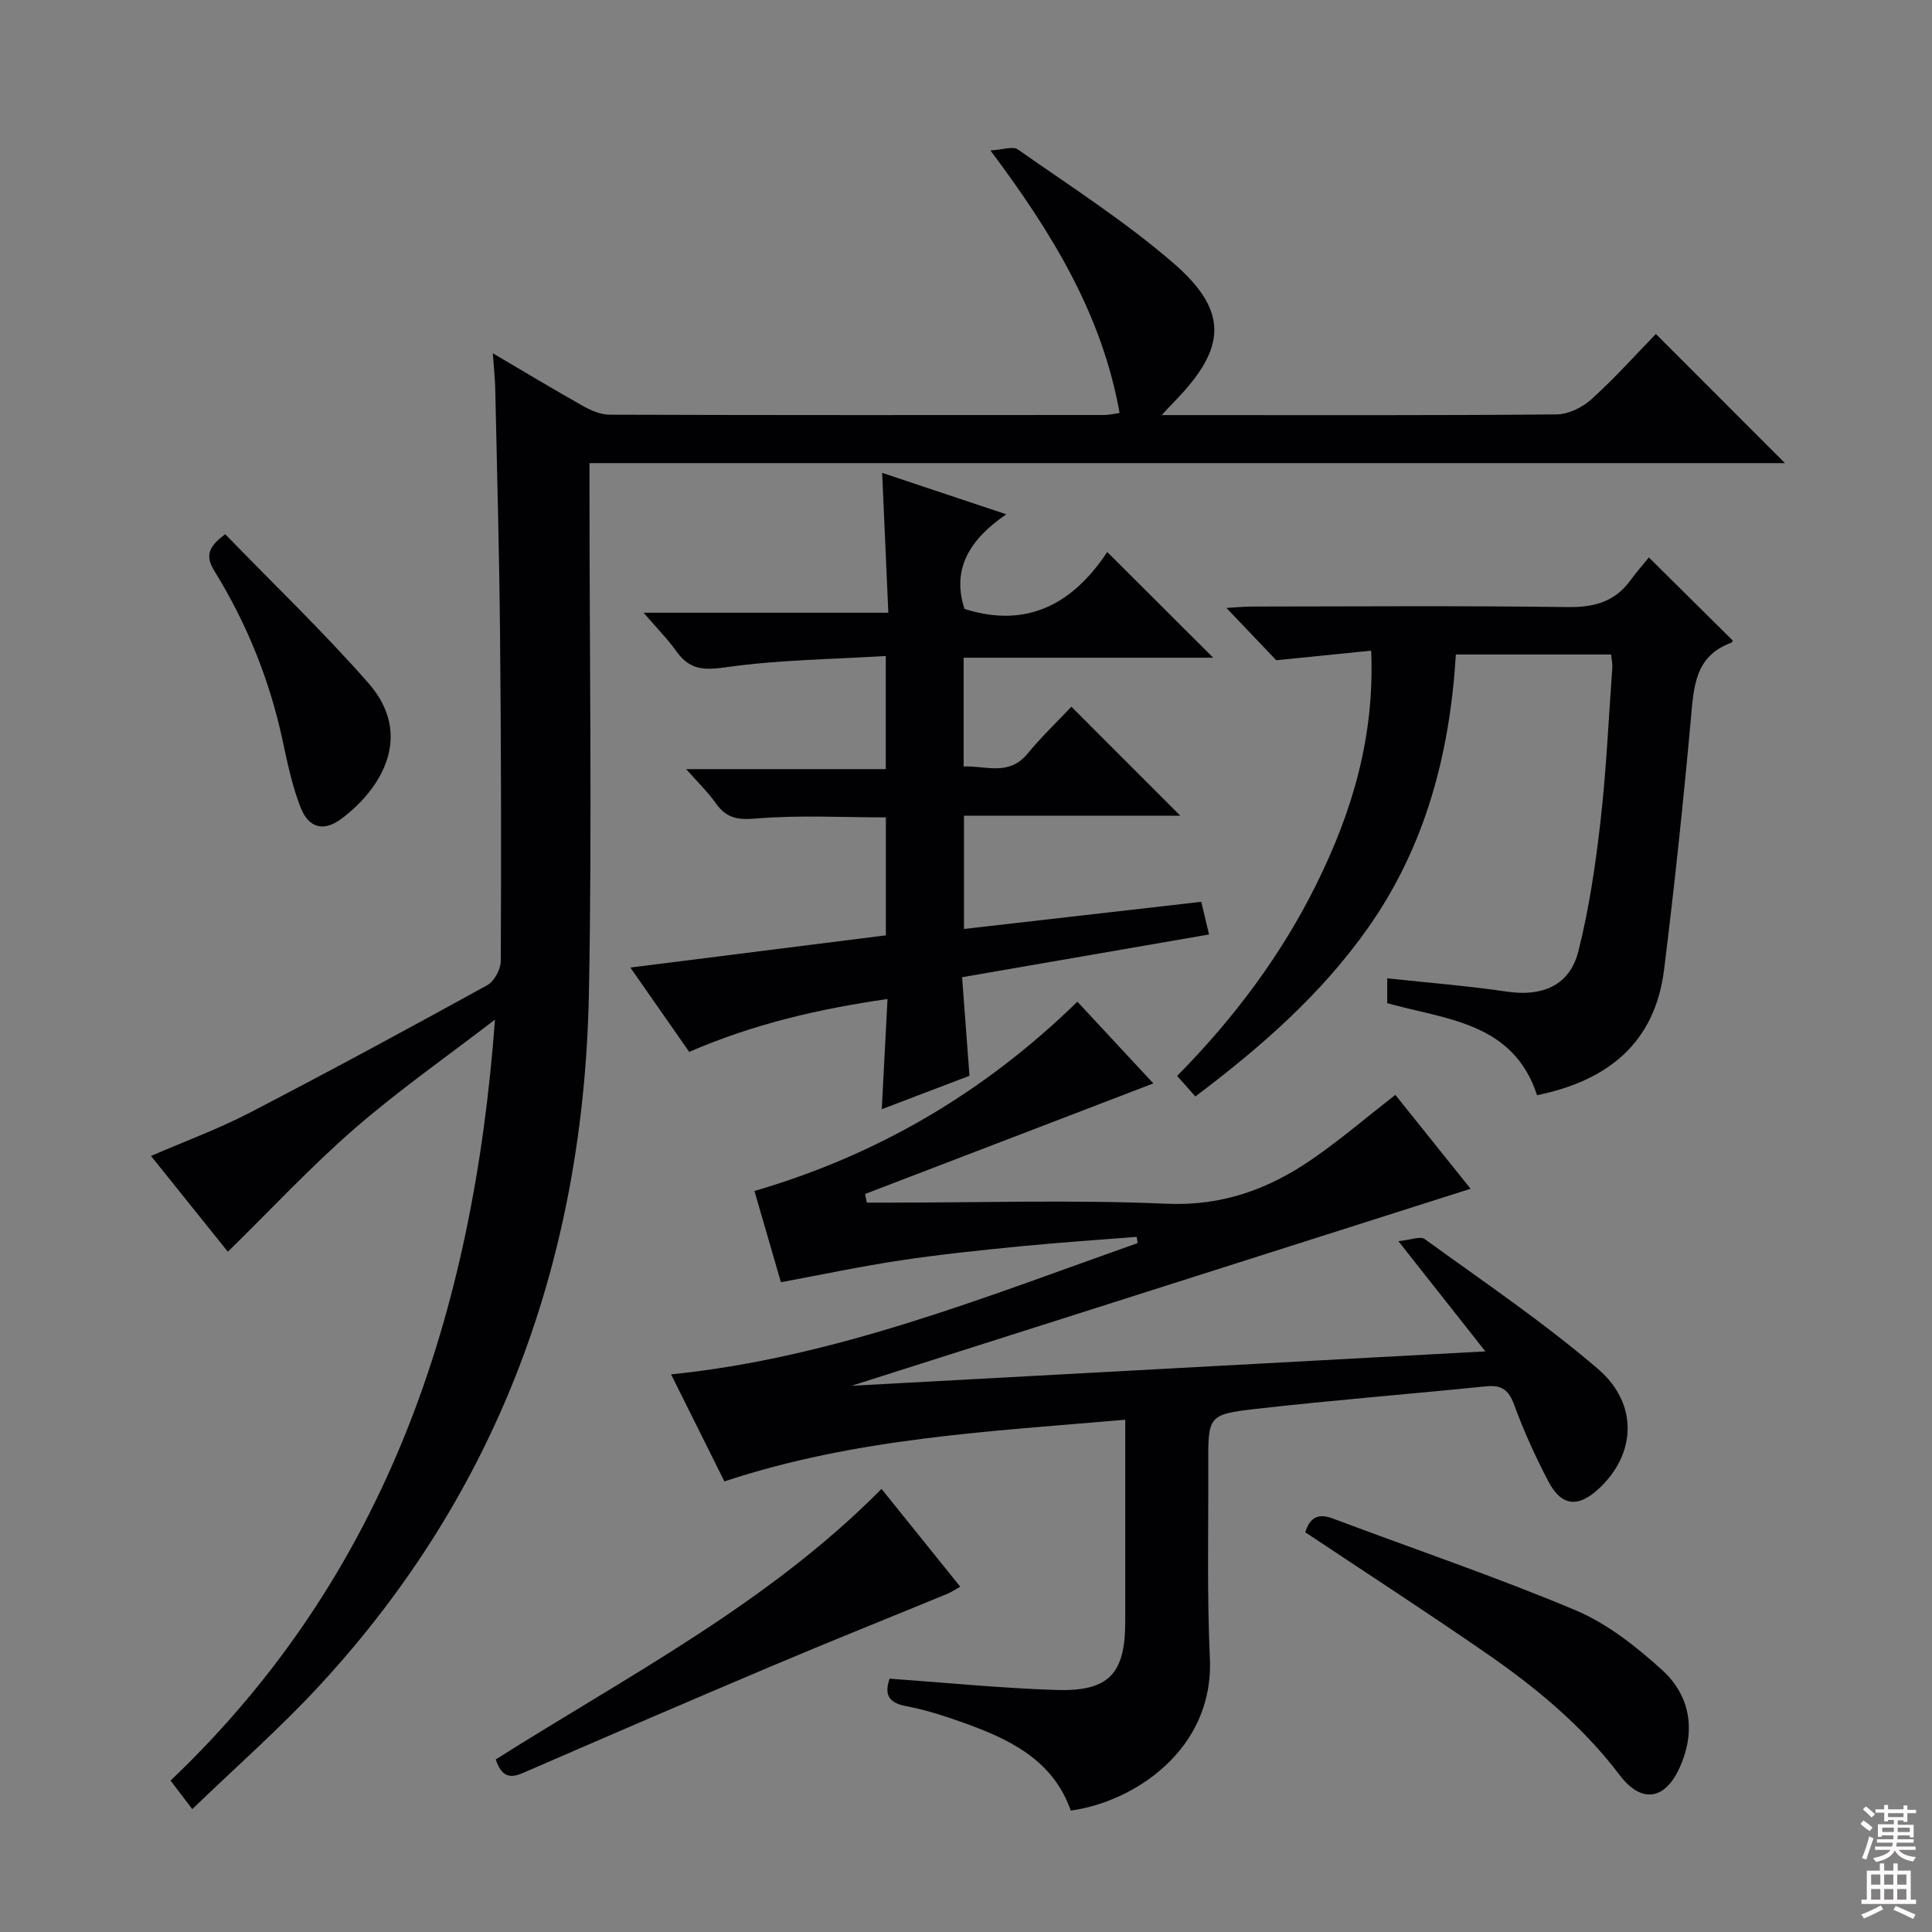 <svg enable-background="new 0 0 400 400" viewBox="0 0 400 400" xmlns="http://www.w3.org/2000/svg"><rect x="0" y="0" width="400" height="400" fill="#808080" stroke="none"/><g fill="#010103"><path d="m102.03 73.14c6.67 3.92 12.62 7.51 18.67 10.91 1.66.93 3.65 1.8 5.49 1.81 34.15.11 68.31.08 102.46.06.95 0 1.9-.24 3.15-.41-3.62-20.28-13.79-37.06-26.74-54.36 2.54-.14 4.64-.94 5.68-.21 10.87 7.63 22.14 14.84 32.16 23.5 11.53 9.96 11.07 17.61.3 28.64-.65.66-1.27 1.35-2.68 2.86h5.28c25.49 0 50.98.09 76.47-.14 2.44-.02 5.34-1.44 7.2-3.12 4.81-4.34 9.15-9.2 13.36-13.53 9.08 9.08 17.84 17.85 26.72 26.73-82.12 0-164.47 0-247.5 0v6.24c0 34.49.54 68.99-.12 103.46-1.05 54.5-18.42 102.99-55.81 143.43-8.22 8.89-17.37 16.91-26.31 25.55-1.79-2.35-3.09-4.05-4.5-5.91 44.94-42.77 62.7-97.05 67.17-157.55-9.69 7.46-19.76 14.49-28.98 22.49-9.11 7.9-17.36 16.79-26.32 25.57-4.97-6.19-10.33-12.87-15.92-19.83 7.11-3.08 13.96-5.59 20.39-8.93 16.52-8.57 32.9-17.43 49.2-26.41 1.46-.8 2.82-3.28 2.83-4.99.11-22.49.07-44.98-.15-67.47-.16-16.81-.62-33.61-.98-50.42-.02-2.3-.28-4.6-.52-7.97z"/><path d="m149.98 306.71c-3.69-7.41-7.31-14.68-11.04-22.16 34.08-3.47 65.11-16.08 96.58-27.17-.06-.43-.11-.87-.17-1.3-8.05.64-16.1 1.17-24.14 1.96-8.26.81-16.52 1.67-24.73 2.9-8.16 1.23-16.24 2.94-24.8 4.53-1.76-6.07-3.6-12.41-5.48-18.89 25.36-7.41 47.47-20.28 66.86-39.19 5.43 5.84 10.88 11.7 15.73 16.92-19.95 7.65-39.82 15.27-59.68 22.89.12.6.23 1.2.35 1.79h4.59c19.16 0 38.35-.61 57.48.23 11.56.51 21.22-3.05 30.25-9.3 5.86-4.06 11.31-8.72 17.11-13.24 5.03 6.28 10.33 12.88 15.58 19.44-43.05 13.7-85.87 27.33-128.16 40.79 42.91-2.33 86.55-4.69 131.22-7.12-5.97-7.57-11.46-14.53-18.01-22.82 2.53-.25 4.55-1.09 5.46-.43 12.09 8.77 24.53 17.17 35.85 26.87 8.53 7.32 7.84 17.78.11 24.88-4.26 3.91-7.68 3.56-10.38-1.6-2.69-5.15-5.11-10.47-7.1-15.92-1.14-3.11-2.67-4.06-5.81-3.74-15.88 1.61-31.79 2.86-47.64 4.67-9.9 1.13-9.89 1.47-9.85 11.62.05 13.33-.28 26.68.33 39.98.88 19.08-15.91 29.83-28.8 31.56-3.69-10.5-12.66-14.77-22.22-18.19-3.9-1.4-7.89-2.68-11.95-3.45-4-.76-4.29-2.83-3.34-5.67 11.62.82 23.01 1.97 34.42 2.34 11 .36 14.37-3.33 14.37-14.18 0-13.64 0-27.29 0-41.77-28.02 2.44-55.81 3.76-82.99 12.77z"/><path d="m133.25 126.86h50.67c-.43-9.63-.84-19-1.28-28.96 8.6 2.87 16.65 5.56 25.7 8.58-7.56 5.19-11.36 11.28-8.65 19.59 13.22 4.22 22.7-1.39 29.55-11.79 7.53 7.51 14.55 14.52 21.94 21.89-17.07 0-34.2 0-51.67 0v22.52c4.57-.2 9.32 2.08 13.22-2.64 2.95-3.57 6.31-6.79 9.09-9.73 7.88 7.88 15.22 15.23 22.56 22.57-14.55 0-29.47 0-44.8 0v23.44c16.24-1.86 32.45-3.71 49.13-5.62.53 2.24 1.01 4.24 1.61 6.76-17.23 2.98-33.98 5.88-51.13 8.85.52 6.94 1.01 13.51 1.53 20.41-5.67 2.16-11.49 4.38-18.16 6.92.41-7.92.78-14.97 1.19-22.82-14.14 2.05-27.55 5.11-41.06 10.95-3.84-5.51-7.85-11.26-12.18-17.46 18.02-2.27 35.25-4.44 52.9-6.67 0-7.99 0-16.02 0-24.42-9 0-17.98-.51-26.86.24-3.84.32-6.18-.08-8.34-3.15-1.6-2.28-3.65-4.25-6.14-7.08h41.32c0-7.72 0-14.92 0-23.43-11.15.7-22.26.79-33.17 2.35-4.59.66-7.47.46-10.14-3.26-1.84-2.59-4.1-4.86-6.83-8.04z"/><path d="m318.23 226.75c-4.93-15.09-18.76-15.64-31.02-19.05 0-1.45 0-2.89 0-5.15 8.44.91 16.67 1.56 24.81 2.76 7.3 1.07 12.97-1.26 14.76-8.34 2.22-8.79 3.55-17.86 4.58-26.89 1.21-10.56 1.68-21.2 2.45-31.81.06-.8-.13-1.62-.24-2.76-10.69 0-21.24 0-32.15 0-1.25 20.54-6.3 39.76-18.23 56.66-9.6 13.61-21.93 24.47-35.7 34.84-1.24-1.39-2.39-2.69-3.78-4.25 11.77-11.92 21.61-25.05 28.93-39.89 7.28-14.76 11.99-30.22 11.25-48.16-6.34.64-12.39 1.26-19.65 1.99-2.48-2.6-6.13-6.43-10.32-10.83 1.88-.11 3.55-.28 5.22-.29 21.82-.02 43.65-.19 65.47.11 5.45.07 9.7-1.09 12.94-5.52 1.27-1.74 2.7-3.36 3.83-4.76 6.25 6.19 11.77 11.67 17.36 17.2.02-.03-.09.39-.32.47-7.51 2.75-7.74 9.08-8.34 15.71-1.57 17.34-3.4 34.67-5.55 51.96-1.91 15.32-11.78 23.02-26.3 26z"/><path d="m270.24 317.24c.94-2.99 2.59-4.02 5.68-2.86 16.76 6.31 33.75 12.06 50.24 18.99 6.57 2.76 12.57 7.5 17.92 12.35 5.95 5.39 7.05 12.68 3.72 20.15-3.03 6.8-7.94 7.63-12.48 1.63-7.66-10.12-17.24-18.04-27.52-25.15-12.3-8.51-24.86-16.65-37.56-25.11z"/><path d="m102.64 364.27c27.44-17.36 56.42-32.3 79.87-56.01 5.33 6.63 10.7 13.29 16.3 20.25-1.08.6-1.85 1.13-2.69 1.48-12.09 4.98-24.24 9.83-36.28 14.93-17.28 7.3-34.5 14.74-51.7 22.21-2.8 1.2-4.4.47-5.5-2.86z"/><path d="m46.64 110.61c9.94 10.26 20.25 20.13 29.63 30.81 9.51 10.83 2.67 21.98-5.66 28.15-3.61 2.67-6.7 1.88-8.38-2.41-1.73-4.43-2.72-9.18-3.72-13.86-2.68-12.46-7.36-24.11-14.03-34.93-1.7-2.77-1.95-4.81 2.16-7.76z"/></g><path d="m385.2 377.6.6-.7c.6.4 1.3.9 1.9 1.5l-.6.7c-.8-.5-1.4-1-1.9-1.5zm.3 7.1c.6-1.4 1.1-2.9 1.5-4.5.3.1.6.3.9.4-.5 1.4-1 2.9-1.5 4.4zm.2-10.1.6-.6c.7.5 1.3 1.1 1.9 1.6l-.7.7c-.6-.6-1.2-1.2-1.8-1.7zm8.4-.8h.8v.9h1.8v.7h-1.8v1.8h-.8v-.3h-1.2v.9h3.3v2.6h-.8v-.4h-2.5c0 .3 0 .6-.1.8h3.4v.7h-3.5c0 .3-.1.6-.1.8h4v.7h-3.5c.7.9 1.9 1.3 3.6 1.5-.2.2-.4.5-.6.9-1.9-.3-3.2-1.1-3.8-2.3-.5 1.1-1.8 2-3.9 2.4-.2-.3-.4-.5-.6-.8 1.9-.4 3.1-.9 3.6-1.7h-3.2v-.7h3.5c.1-.2.1-.5.2-.8h-3.3v-.7h3.4c0-.2 0-.5 0-.8h-2.4v.3h-.8v-2.6h3.3v-.9h-1.2v.3h-.8v-1.8h-1.8v-.7h1.8v-.9h.8v.9h3.2zm-4.4 5.5h2.4c0-.3 0-.6 0-.9h-2.4zm1.2-3.1h3.2v-.8h-3.2zm4.4 2.2h-2.4v.9h2.5v-.9z" fill="#fcfafa"/><path d="m389.2 385.8h.9v1.5h1.9v-1.5h.9v1.5h2.7v6h1.1v.9h-11.3v-.9h1.1v-6h2.7zm.2 8.7.5.8c-1.2.6-2.5 1.3-4 1.9-.2-.3-.3-.6-.6-.8 1.6-.6 3-1.3 4.1-1.9zm-2-4.3h1.9v-2.1h-1.9zm0 3.1h1.9v-2.2h-1.9zm2.7-3.1h1.9v-2.1h-1.9zm0 3.1h1.9v-2.2h-1.9zm2.4 1.3c1.4.6 2.7 1.2 4.1 1.8l-.5.9c-1.5-.7-2.8-1.4-4.1-1.9zm2.2-6.5h-1.9v2.1h1.9zm-1.9 5.2h1.9v-2.2h-1.9z" fill="#fcfafa"/></svg>